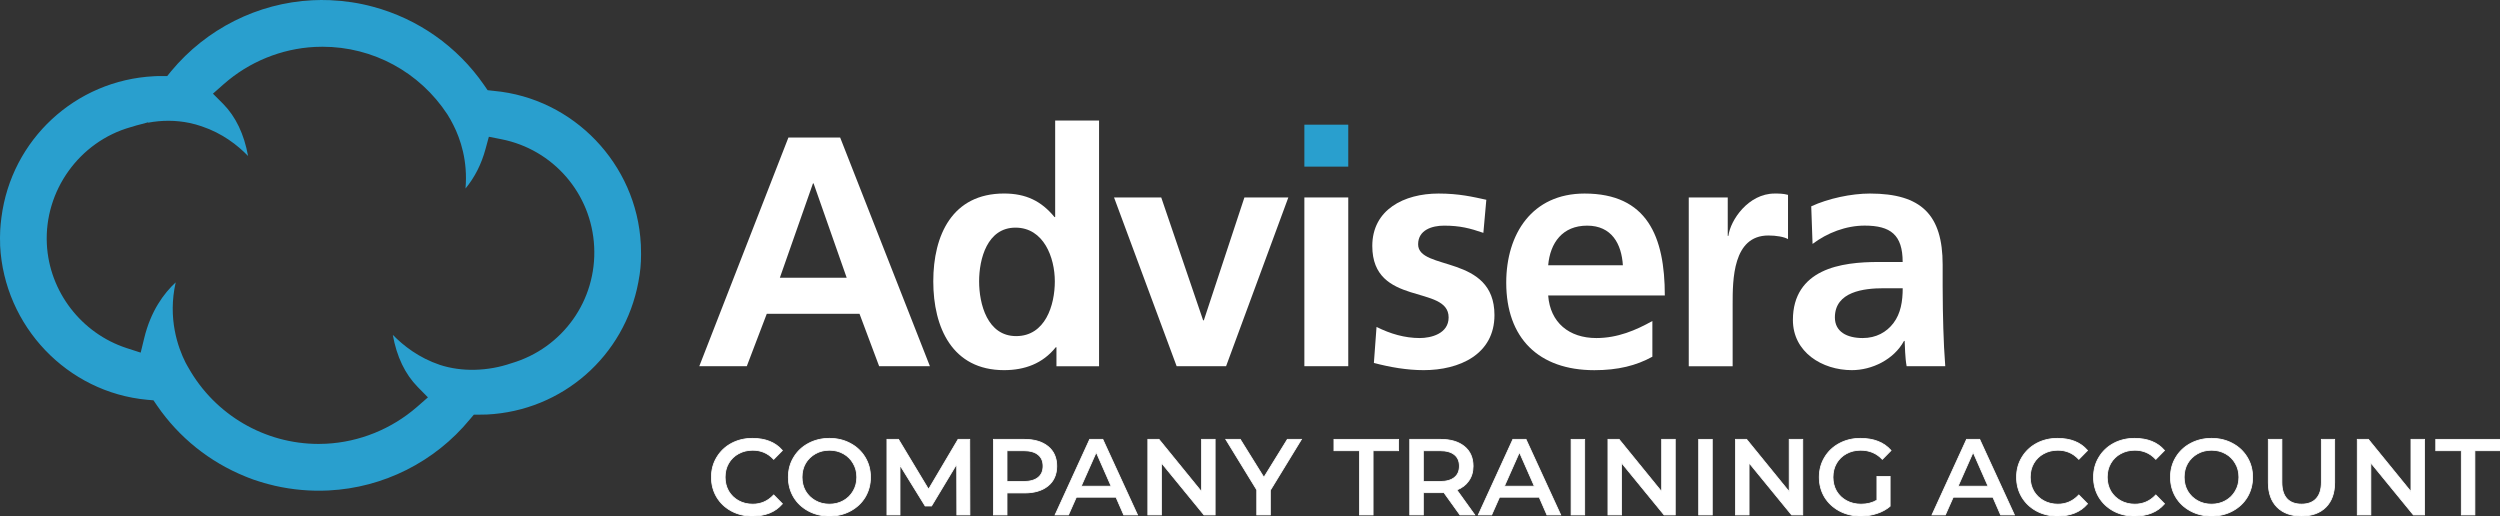 <svg width="310" height="64" viewBox="0 0 310 64" fill="none" xmlns="http://www.w3.org/2000/svg">
<rect x="0" y="0" width="310" height="64" fill="#333333" stroke="none"/>
<g clip-path="url(#clip0_2579_1738)">
<path fill-rule="evenodd" clip-rule="evenodd" d="M100.89 22.743H100.808L96.702 34.442H104.99L100.885 22.743H100.89ZM97.759 17.055H104.18L115.31 45.412H109.014L106.578 38.909H95.081L92.602 45.412H86.711L97.763 17.055H97.759Z" fill="white"/>
<path fill-rule="evenodd" clip-rule="evenodd" d="M126.002 41.677C129.616 41.677 130.798 37.856 130.798 34.889C130.798 31.922 129.418 28.227 125.92 28.227C122.423 28.227 121.41 32.086 121.41 34.889C121.41 37.692 122.428 41.677 126.002 41.677ZM131 43.057H130.918C129.293 45.088 127.059 45.898 124.502 45.898C118.081 45.898 115.727 40.616 115.727 34.884C115.727 29.153 118.081 23.996 124.502 23.996C127.223 23.996 129.133 24.932 130.759 26.919H130.841V14.945H136.283V45.416H131V43.062V43.057Z" fill="white"/>
<path fill-rule="evenodd" clip-rule="evenodd" d="M138.141 24.484H143.993L149.188 39.72H149.275L154.307 24.484H159.754L152.035 45.408H145.903L138.141 24.484Z" fill="white"/>
<path fill-rule="evenodd" clip-rule="evenodd" d="M161.742 15.461H167.184V20.662H161.742V15.461Z" fill="#299FCE"/>
<path fill-rule="evenodd" clip-rule="evenodd" d="M161.742 24.484H167.184V45.408H161.742V24.484Z" fill="white"/>
<path fill-rule="evenodd" clip-rule="evenodd" d="M183.933 28.873C182.264 28.303 181.048 27.98 179.06 27.98C177.594 27.98 175.847 28.506 175.847 30.296C175.847 33.625 185.313 31.512 185.313 39.071C185.313 43.949 180.966 45.898 176.537 45.898C174.463 45.898 172.354 45.531 170.362 45.005L170.69 40.538C172.393 41.392 174.183 41.918 176.055 41.918C177.434 41.918 179.629 41.387 179.629 39.361C179.629 35.255 170.164 38.058 170.164 30.503C170.164 25.992 174.106 24 178.375 24C180.932 24 182.601 24.405 184.304 24.772L183.938 28.877L183.933 28.873Z" fill="white"/>
<path fill-rule="evenodd" clip-rule="evenodd" d="M201.237 32.896C201.073 30.252 199.857 27.98 196.808 27.98C193.759 27.98 192.22 30.093 191.974 32.896H201.237ZM204.894 44.233C202.901 45.333 200.624 45.903 197.701 45.903C190.792 45.903 186.773 41.922 186.773 35.053C186.773 28.998 189.982 24 196.485 24C204.247 24 206.437 29.321 206.437 36.635H191.974C192.22 40.007 194.574 41.918 197.947 41.918C200.59 41.918 202.863 40.943 204.894 39.805V44.233Z" fill="white"/>
<path fill-rule="evenodd" clip-rule="evenodd" d="M209.406 24.487H214.24V29.244H214.322C214.563 27.295 216.802 24 220.049 24C220.579 24 221.144 24 221.713 24.164V29.649C221.226 29.365 220.251 29.201 219.277 29.201C214.848 29.201 214.848 34.729 214.848 37.735V45.415H209.406V24.487Z" fill="white"/>
<path fill-rule="evenodd" clip-rule="evenodd" d="M230.975 41.918C232.64 41.918 233.942 41.189 234.796 40.051C235.689 38.869 235.935 37.368 235.935 35.742H233.58C231.144 35.742 227.526 36.148 227.526 39.361C227.526 41.146 229.026 41.918 230.98 41.918H230.975ZM224.597 25.582C226.71 24.608 229.557 24 231.873 24C238.25 24 240.889 26.644 240.889 32.814V35.496C240.889 37.609 240.933 39.197 240.971 40.736C241.015 42.318 241.092 43.785 241.212 45.41H236.422C236.219 44.31 236.219 42.931 236.176 42.279H236.094C234.835 44.595 232.114 45.898 229.634 45.898C225.939 45.898 222.32 43.664 222.32 39.679C222.32 36.553 223.821 34.724 225.895 33.707C227.965 32.689 230.652 32.486 232.924 32.486H235.93C235.93 29.114 234.425 27.975 231.216 27.975C228.901 27.975 226.585 28.868 224.757 30.247L224.593 25.578L224.597 25.582Z" fill="white"/>
<path fill-rule="evenodd" clip-rule="evenodd" d="M63.406 45.042C60.488 46.05 57.255 46.132 54.539 45.244C51.949 44.371 50.029 42.876 48.707 41.52C49.189 44.231 50.231 46.397 51.804 47.994L53.063 49.273L51.707 50.459C48.557 53.2 44.562 54.816 40.433 55.023C40.129 55.038 39.815 55.047 39.502 55.047C32.839 55.047 26.669 51.444 23.388 45.635C23.335 45.563 23.268 45.437 23.2 45.312L22.998 44.941C22.067 43.088 20.774 39.474 21.787 35.012C20.306 36.382 18.689 38.577 17.879 41.945L17.445 43.725L15.708 43.165C10.078 41.327 6.103 36.151 5.809 30.265C5.476 23.655 9.846 17.562 16.2 15.768L16.335 15.734C16.726 15.599 17.141 15.488 17.556 15.387L18.361 15.165V15.213C20.098 14.89 21.816 14.899 23.475 15.242C24.025 15.358 24.541 15.498 25.014 15.666C27.557 16.52 29.448 17.987 30.76 19.343C30.268 16.631 29.231 14.465 27.672 12.883L26.404 11.614L27.75 10.427C30.881 7.668 34.885 6.032 39.034 5.82C39.357 5.805 39.675 5.796 39.989 5.796C46.246 5.796 52.035 8.936 55.48 14.19C55.76 14.629 55.996 15.063 56.223 15.512C57.101 17.249 58.018 19.946 57.723 23.376C58.876 21.977 59.701 20.336 60.203 18.484L60.618 16.959L62.166 17.263C68.607 18.532 73.349 24.008 73.677 30.578C74.015 37.221 69.789 43.165 63.411 45.042H63.406ZM79.462 30.289C78.955 20.351 71.125 12.178 61.25 11.271L60.464 11.184L60.015 10.533C56.72 5.767 51.823 2.317 46.217 0.827C44.524 0.368 42.739 0.098 40.92 0.021C40.182 -0.013 39.463 -0.003 38.735 0.031C31.956 0.368 25.584 3.577 21.232 8.816L20.735 9.433H19.939C19.645 9.433 19.379 9.433 19.1 9.453C9.354 9.945 1.399 17.316 0.174 26.989C0.14 27.259 0.106 27.525 0.082 27.795C0.058 28.05 0.039 28.301 0.024 28.557C0.005 28.871 0 29.165 0 29.469C0 29.792 0.01 30.048 0.014 30.289V30.453C0.521 40.464 8.351 48.66 18.246 49.572L19.032 49.639L19.481 50.3C22.197 54.247 25.984 57.286 30.432 59.086L30.813 59.24C31.242 59.418 31.677 59.558 32.173 59.713C32.386 59.78 32.564 59.838 32.757 59.891L33.293 60.036L34.099 60.239C36.274 60.731 38.498 60.928 40.751 60.817C47.539 60.48 53.922 57.272 58.244 52.023L58.761 51.415H59.556C59.836 51.415 60.126 51.41 60.396 51.4C69.721 50.928 77.436 44.178 79.153 34.998L79.177 34.853C79.389 33.787 79.491 32.696 79.491 31.601V31.456C79.491 31.075 79.481 30.68 79.467 30.299L79.462 30.289Z" fill="#299FCE"/>
<path d="M302.036 55.837V55.887H302.086H305.203V63.803V63.853H305.253H306.836H306.886V63.803V55.887H310.003H310.053V55.837V54.531V54.481H310.003H302.086H302.036V54.531V55.837Z" fill="white" stroke="white" stroke-width="0.1"/>
<path d="M300.645 54.531V54.481H300.595H299.011H298.961V54.531V60.969L293.696 54.5L293.681 54.481H293.657H292.352H292.302V54.531V63.803V63.853H292.352H293.935H293.985V63.803V57.397L299.25 63.834L299.265 63.853H299.289H300.595H300.645V63.803V54.531Z" fill="white" stroke="white" stroke-width="0.1"/>
<path d="M281.32 54.481H281.27V54.531V59.836C281.27 61.141 281.632 62.161 282.362 62.891C283.092 63.621 284.102 63.983 285.385 63.983C286.668 63.983 287.677 63.621 288.407 62.891C289.137 62.161 289.499 61.141 289.499 59.836V54.531V54.481H289.449H287.898H287.848V54.531V59.803C287.848 60.699 287.633 61.371 287.209 61.826L287.208 61.827C286.796 62.281 286.196 62.512 285.401 62.512C284.595 62.512 283.99 62.281 283.577 61.827C283.164 61.371 282.954 60.7 282.954 59.803V54.531V54.481H282.904H281.32Z" fill="white" stroke="white" stroke-width="0.1"/>
<path d="M269.797 61.647L269.798 61.647C270.238 62.373 270.848 62.945 271.629 63.363C272.409 63.78 273.277 63.989 274.231 63.989C275.196 63.989 276.064 63.78 276.834 63.363C277.614 62.945 278.225 62.373 278.665 61.647L278.665 61.647C279.105 60.909 279.325 60.084 279.325 59.172C279.325 58.261 279.105 57.441 278.665 56.715C278.225 55.978 277.614 55.4 276.834 54.983C276.064 54.565 275.196 54.356 274.231 54.356C273.277 54.356 272.409 54.565 271.629 54.982C270.848 55.4 270.238 55.978 269.798 56.715C269.357 57.441 269.137 58.261 269.137 59.172C269.137 60.084 269.357 60.909 269.797 61.647ZM277.175 57.451L277.175 57.451L277.175 57.452C277.475 57.955 277.625 58.528 277.625 59.172C277.625 59.817 277.475 60.391 277.175 60.894L277.175 60.894C276.886 61.398 276.484 61.794 275.97 62.083C275.455 62.373 274.876 62.518 274.231 62.518C273.586 62.518 273.007 62.373 272.493 62.083C271.978 61.794 271.571 61.398 271.271 60.894C270.982 60.391 270.837 59.818 270.837 59.172C270.837 58.528 270.982 57.954 271.271 57.451C271.571 56.947 271.978 56.551 272.493 56.262C273.007 55.972 273.586 55.827 274.231 55.827C274.876 55.827 275.455 55.972 275.97 56.262C276.484 56.551 276.886 56.947 277.175 57.451Z" fill="white" stroke="white" stroke-width="0.1"/>
<path d="M262.073 63.362L262.073 63.363C262.854 63.78 263.722 63.989 264.676 63.989C266.276 63.989 267.51 63.495 268.37 62.502L268.4 62.468L268.368 62.435L267.356 61.406L267.319 61.369L267.284 61.407C266.586 62.148 265.734 62.518 264.725 62.518C264.069 62.518 263.479 62.373 262.954 62.083C262.439 61.794 262.032 61.398 261.732 60.894C261.443 60.38 261.298 59.806 261.298 59.172C261.298 58.528 261.443 57.954 261.732 57.451C262.032 56.937 262.439 56.541 262.953 56.262L262.953 56.262C263.479 55.972 264.069 55.827 264.725 55.827C265.745 55.827 266.597 56.192 267.284 56.922L267.319 56.959L267.356 56.922L268.368 55.894L268.4 55.861L268.37 55.826C267.52 54.844 266.286 54.356 264.676 54.356C263.722 54.356 262.854 54.565 262.073 54.982L262.073 54.983C261.304 55.4 260.698 55.978 260.259 56.715C259.818 57.441 259.598 58.261 259.598 59.172C259.598 60.084 259.818 60.909 260.258 61.647L260.259 61.647C260.699 62.373 261.304 62.945 262.073 63.362Z" fill="white" stroke="white" stroke-width="0.1"/>
<path d="M252.526 63.362L252.526 63.363C253.307 63.78 254.175 63.989 255.129 63.989C256.729 63.989 257.963 63.495 258.823 62.502L258.853 62.468L258.821 62.435L257.809 61.406L257.773 61.369L257.737 61.407C257.039 62.148 256.187 62.518 255.178 62.518C254.522 62.518 253.932 62.373 253.407 62.083C252.892 61.794 252.485 61.398 252.185 60.894C251.896 60.38 251.751 59.806 251.751 59.172C251.751 58.528 251.896 57.954 252.185 57.451C252.485 56.937 252.892 56.541 253.406 56.262L253.407 56.262C253.932 55.972 254.522 55.827 255.178 55.827C256.198 55.827 257.05 56.192 257.737 56.922L257.773 56.959L257.809 56.922L258.821 55.894L258.853 55.861L258.823 55.826C257.973 54.844 256.739 54.356 255.129 54.356C254.175 54.356 253.307 54.565 252.526 54.982L252.526 54.983C251.757 55.4 251.152 55.978 250.712 56.715C250.271 57.441 250.052 58.261 250.052 59.172C250.052 60.084 250.271 60.909 250.712 61.647L250.712 61.647C251.152 62.373 251.757 62.945 252.526 63.362Z" fill="white" stroke="white" stroke-width="0.1"/>
<path d="M241.191 63.853H241.224L241.237 63.823L242.203 61.649H247.116L248.066 63.823L248.079 63.853H248.112H249.712H249.79L249.757 63.782L245.497 54.51L245.484 54.481H245.452H243.885H243.852L243.839 54.51L239.595 63.782L239.563 63.853H239.641H241.191ZM242.803 60.292L244.668 56.091L246.518 60.292H242.803Z" fill="white" stroke="white" stroke-width="0.1"/>
<path d="M232.79 59.074H232.74V59.124V62.017C232.188 62.35 231.531 62.518 230.766 62.518C230.099 62.518 229.498 62.373 228.962 62.083C228.436 61.794 228.024 61.397 227.724 60.894C227.435 60.38 227.29 59.806 227.29 59.172C227.29 58.528 227.435 57.954 227.724 57.451C228.024 56.937 228.431 56.541 228.945 56.262L228.946 56.262C229.471 55.972 230.061 55.827 230.717 55.827C231.793 55.827 232.677 56.192 233.374 56.922L233.41 56.959L233.446 56.922L234.458 55.894L234.491 55.861L234.46 55.826C233.588 54.844 232.327 54.356 230.684 54.356C229.73 54.356 228.862 54.565 228.082 54.982C227.301 55.4 226.691 55.978 226.251 56.715C225.81 57.441 225.591 58.261 225.591 59.172C225.591 60.084 225.81 60.909 226.251 61.647L226.251 61.647L226.251 61.647C226.702 62.373 227.318 62.945 228.098 63.363L228.098 63.363C228.89 63.78 229.774 63.989 230.75 63.989C231.43 63.989 232.088 63.885 232.724 63.676C233.361 63.468 233.905 63.171 234.357 62.785L234.374 62.77V62.747V59.124V59.074H234.324H232.79Z" fill="white" stroke="white" stroke-width="0.1"/>
<path d="M223.543 54.531V54.481H223.493H221.91H221.86V54.531V60.969L216.595 54.5L216.58 54.481H216.556H215.25H215.2V54.531V63.803V63.853H215.25H216.833H216.883V63.803V57.397L222.149 63.834L222.164 63.853H222.187H223.493H223.543V63.803V54.531Z" fill="white" stroke="white" stroke-width="0.1"/>
<path d="M210.688 54.481H210.637V54.531V63.803V63.853H210.688H212.271H212.321V63.803V54.531V54.481H212.271H210.688Z" fill="white" stroke="white" stroke-width="0.1"/>
<path d="M207.731 54.531V54.481H207.681H206.097H206.047V54.531V60.969L200.782 54.5L200.767 54.481H200.743H199.438H199.387V54.531V63.803V63.853H199.438H201.021H201.071V63.803V57.397L206.336 63.834L206.351 63.853H206.375H207.681H207.731V63.803V54.531Z" fill="white" stroke="white" stroke-width="0.1"/>
<path d="M194.867 54.481H194.817V54.531V63.803V63.853H194.867H196.451H196.501V63.803V54.531V54.481H196.451H194.867Z" fill="white" stroke="white" stroke-width="0.1"/>
<path d="M184.933 63.853H184.966L184.979 63.823L185.945 61.649H190.859L191.809 63.823L191.822 63.853H191.854H193.454H193.532L193.499 63.782L189.239 54.51L189.226 54.481H189.194H187.627H187.595L187.581 54.51L183.337 63.782L183.305 63.853H183.383H184.933ZM186.545 60.292L188.41 56.091L190.26 60.292H186.545Z" fill="white" stroke="white" stroke-width="0.1"/>
<path d="M181.021 63.832L181.036 63.853H181.062H182.776H182.873L182.817 63.773L180.651 60.757C181.282 60.504 181.771 60.131 182.115 59.636C182.481 59.126 182.663 58.512 182.663 57.796C182.663 56.76 182.304 55.945 181.583 55.358C180.864 54.771 179.883 54.481 178.646 54.481H174.859H174.809V54.531V63.803V63.853H174.859H176.443H176.493V63.803V61.094H178.646C178.822 61.094 178.956 61.09 179.047 61.081L181.021 63.832ZM180.345 59.209L180.345 59.21C179.944 59.537 179.348 59.705 178.548 59.705H176.493V55.887H178.548C179.348 55.887 179.944 56.055 180.345 56.382L180.345 56.382L180.345 56.382C180.756 56.709 180.963 57.177 180.963 57.796C180.963 58.414 180.756 58.883 180.345 59.209L180.345 59.209Z" fill="white" stroke="white" stroke-width="0.1"/>
<path d="M165.411 55.837V55.887H165.461H168.578V63.803V63.853H168.628H170.211H170.261V63.803V55.887H173.378H173.428V55.837V54.531V54.481H173.378H165.461H165.411V54.531V55.837Z" fill="white" stroke="white" stroke-width="0.1"/>
<path d="M156.722 59.186L153.81 54.505L153.795 54.481H153.767H152.086H151.997L152.043 54.557L155.839 60.748V63.803V63.853H155.889H157.472H157.522V63.803V60.797L161.335 54.557L161.381 54.481H161.292H159.66H159.632L159.617 54.505L156.722 59.186Z" fill="white" stroke="white" stroke-width="0.1"/>
<path d="M150.676 54.531V54.481H150.626H149.043H148.993V54.531V60.969L143.727 54.5L143.712 54.481H143.689H142.383H142.333V54.531V63.803V63.853H142.383H143.966H144.016V63.803V57.397L149.281 63.834L149.296 63.853H149.32H150.626H150.676V63.803V54.531Z" fill="white" stroke="white" stroke-width="0.1"/>
<path d="M132.457 63.853H132.489L132.503 63.823L133.469 61.649H138.382L139.332 63.823L139.345 63.853H139.378H140.977H141.055L141.023 63.782L136.763 54.51L136.749 54.481H136.717H135.15H135.118L135.105 54.51L130.861 63.782L130.828 63.853H130.906H132.457ZM134.068 60.292L135.934 56.091L137.783 60.292H134.068Z" fill="white" stroke="white" stroke-width="0.1"/>
<path d="M124.818 63.853H124.868V63.803V61.127H127.021C128.258 61.127 129.239 60.837 129.958 60.25C130.679 59.663 131.038 58.842 131.038 57.796C131.038 56.76 130.679 55.945 129.958 55.358C129.239 54.771 128.258 54.481 127.021 54.481H123.234H123.184V54.531V63.803V63.853H123.234H124.818ZM128.72 59.209L128.72 59.21C128.319 59.537 127.723 59.705 126.923 59.705H124.868V55.887H126.923C127.723 55.887 128.319 56.055 128.72 56.382L128.72 56.382L128.72 56.382C129.131 56.709 129.338 57.177 129.338 57.796C129.338 58.414 129.131 58.883 128.72 59.209L128.72 59.209Z" fill="white" stroke="white" stroke-width="0.1"/>
<path d="M118.649 63.803L118.649 63.853H118.699H120.217H120.267L120.267 63.803L120.25 54.531L120.25 54.481H120.2H118.829H118.801L118.786 54.506L115.14 60.669L111.429 54.505L111.414 54.481H111.386H110.031H109.981V54.531V63.803V63.853H110.031H111.549H111.599V63.803V57.694L114.706 62.719L114.721 62.743H114.749H115.483H115.511L115.526 62.718L118.633 57.551L118.649 63.803Z" fill="white" stroke="white" stroke-width="0.1"/>
<path d="M98.415 61.647L98.415 61.647C98.855 62.373 99.466 62.945 100.246 63.363C101.026 63.78 101.894 63.989 102.848 63.989C103.813 63.989 104.681 63.78 105.451 63.363C106.231 62.945 106.842 62.373 107.282 61.647L107.282 61.647C107.722 60.909 107.942 60.084 107.942 59.172C107.942 58.261 107.722 57.441 107.282 56.715C106.842 55.978 106.231 55.4 105.451 54.983C104.681 54.565 103.813 54.356 102.848 54.356C101.894 54.356 101.026 54.565 100.246 54.982C99.466 55.4 98.855 55.978 98.415 56.715C97.974 57.441 97.755 58.261 97.755 59.172C97.755 60.084 97.975 60.909 98.415 61.647ZM105.792 57.451L105.792 57.451L105.793 57.452C106.092 57.955 106.243 58.528 106.243 59.172C106.243 59.817 106.092 60.391 105.793 60.894L105.792 60.894C105.503 61.398 105.101 61.794 104.587 62.083C104.073 62.373 103.494 62.518 102.848 62.518C102.203 62.518 101.624 62.373 101.11 62.083C100.595 61.794 100.188 61.398 99.888 60.894C99.599 60.391 99.454 59.818 99.454 59.172C99.454 58.528 99.599 57.954 99.888 57.451C100.188 56.947 100.595 56.551 101.11 56.262C101.624 55.972 102.203 55.827 102.848 55.827C103.494 55.827 104.073 55.972 104.587 56.262C105.101 56.551 105.503 56.947 105.792 57.451Z" fill="white" stroke="white" stroke-width="0.1"/>
<path d="M90.69 63.362L90.691 63.363C91.471 63.78 92.339 63.989 93.293 63.989C94.893 63.989 96.127 63.495 96.987 62.502L97.017 62.468L96.985 62.435L95.973 61.406L95.937 61.369L95.901 61.407C95.203 62.148 94.351 62.518 93.342 62.518C92.686 62.518 92.096 62.373 91.571 62.083C91.056 61.794 90.649 61.398 90.349 60.894C90.06 60.38 89.915 59.806 89.915 59.172C89.915 58.528 90.06 57.954 90.349 57.451C90.649 56.937 91.056 56.541 91.57 56.262L91.571 56.262C92.096 55.972 92.686 55.827 93.342 55.827C94.362 55.827 95.214 56.192 95.901 56.922L95.937 56.959L95.973 56.922L96.985 55.894L97.017 55.861L96.987 55.826C96.138 54.844 94.903 54.356 93.293 54.356C92.339 54.356 91.471 54.565 90.691 54.982L90.69 54.983C89.921 55.4 89.316 55.978 88.876 56.715C88.435 57.441 88.216 58.261 88.216 59.172C88.216 60.084 88.435 60.909 88.876 61.647L88.876 61.647C89.316 62.373 89.921 62.945 90.69 63.362Z" fill="white" stroke="white" stroke-width="0.1"/>
</g>
<defs>
<clipPath id="clip0_2579_1738">
<rect width="310" height="64" fill="white"/>
</clipPath>
</defs>
</svg>
